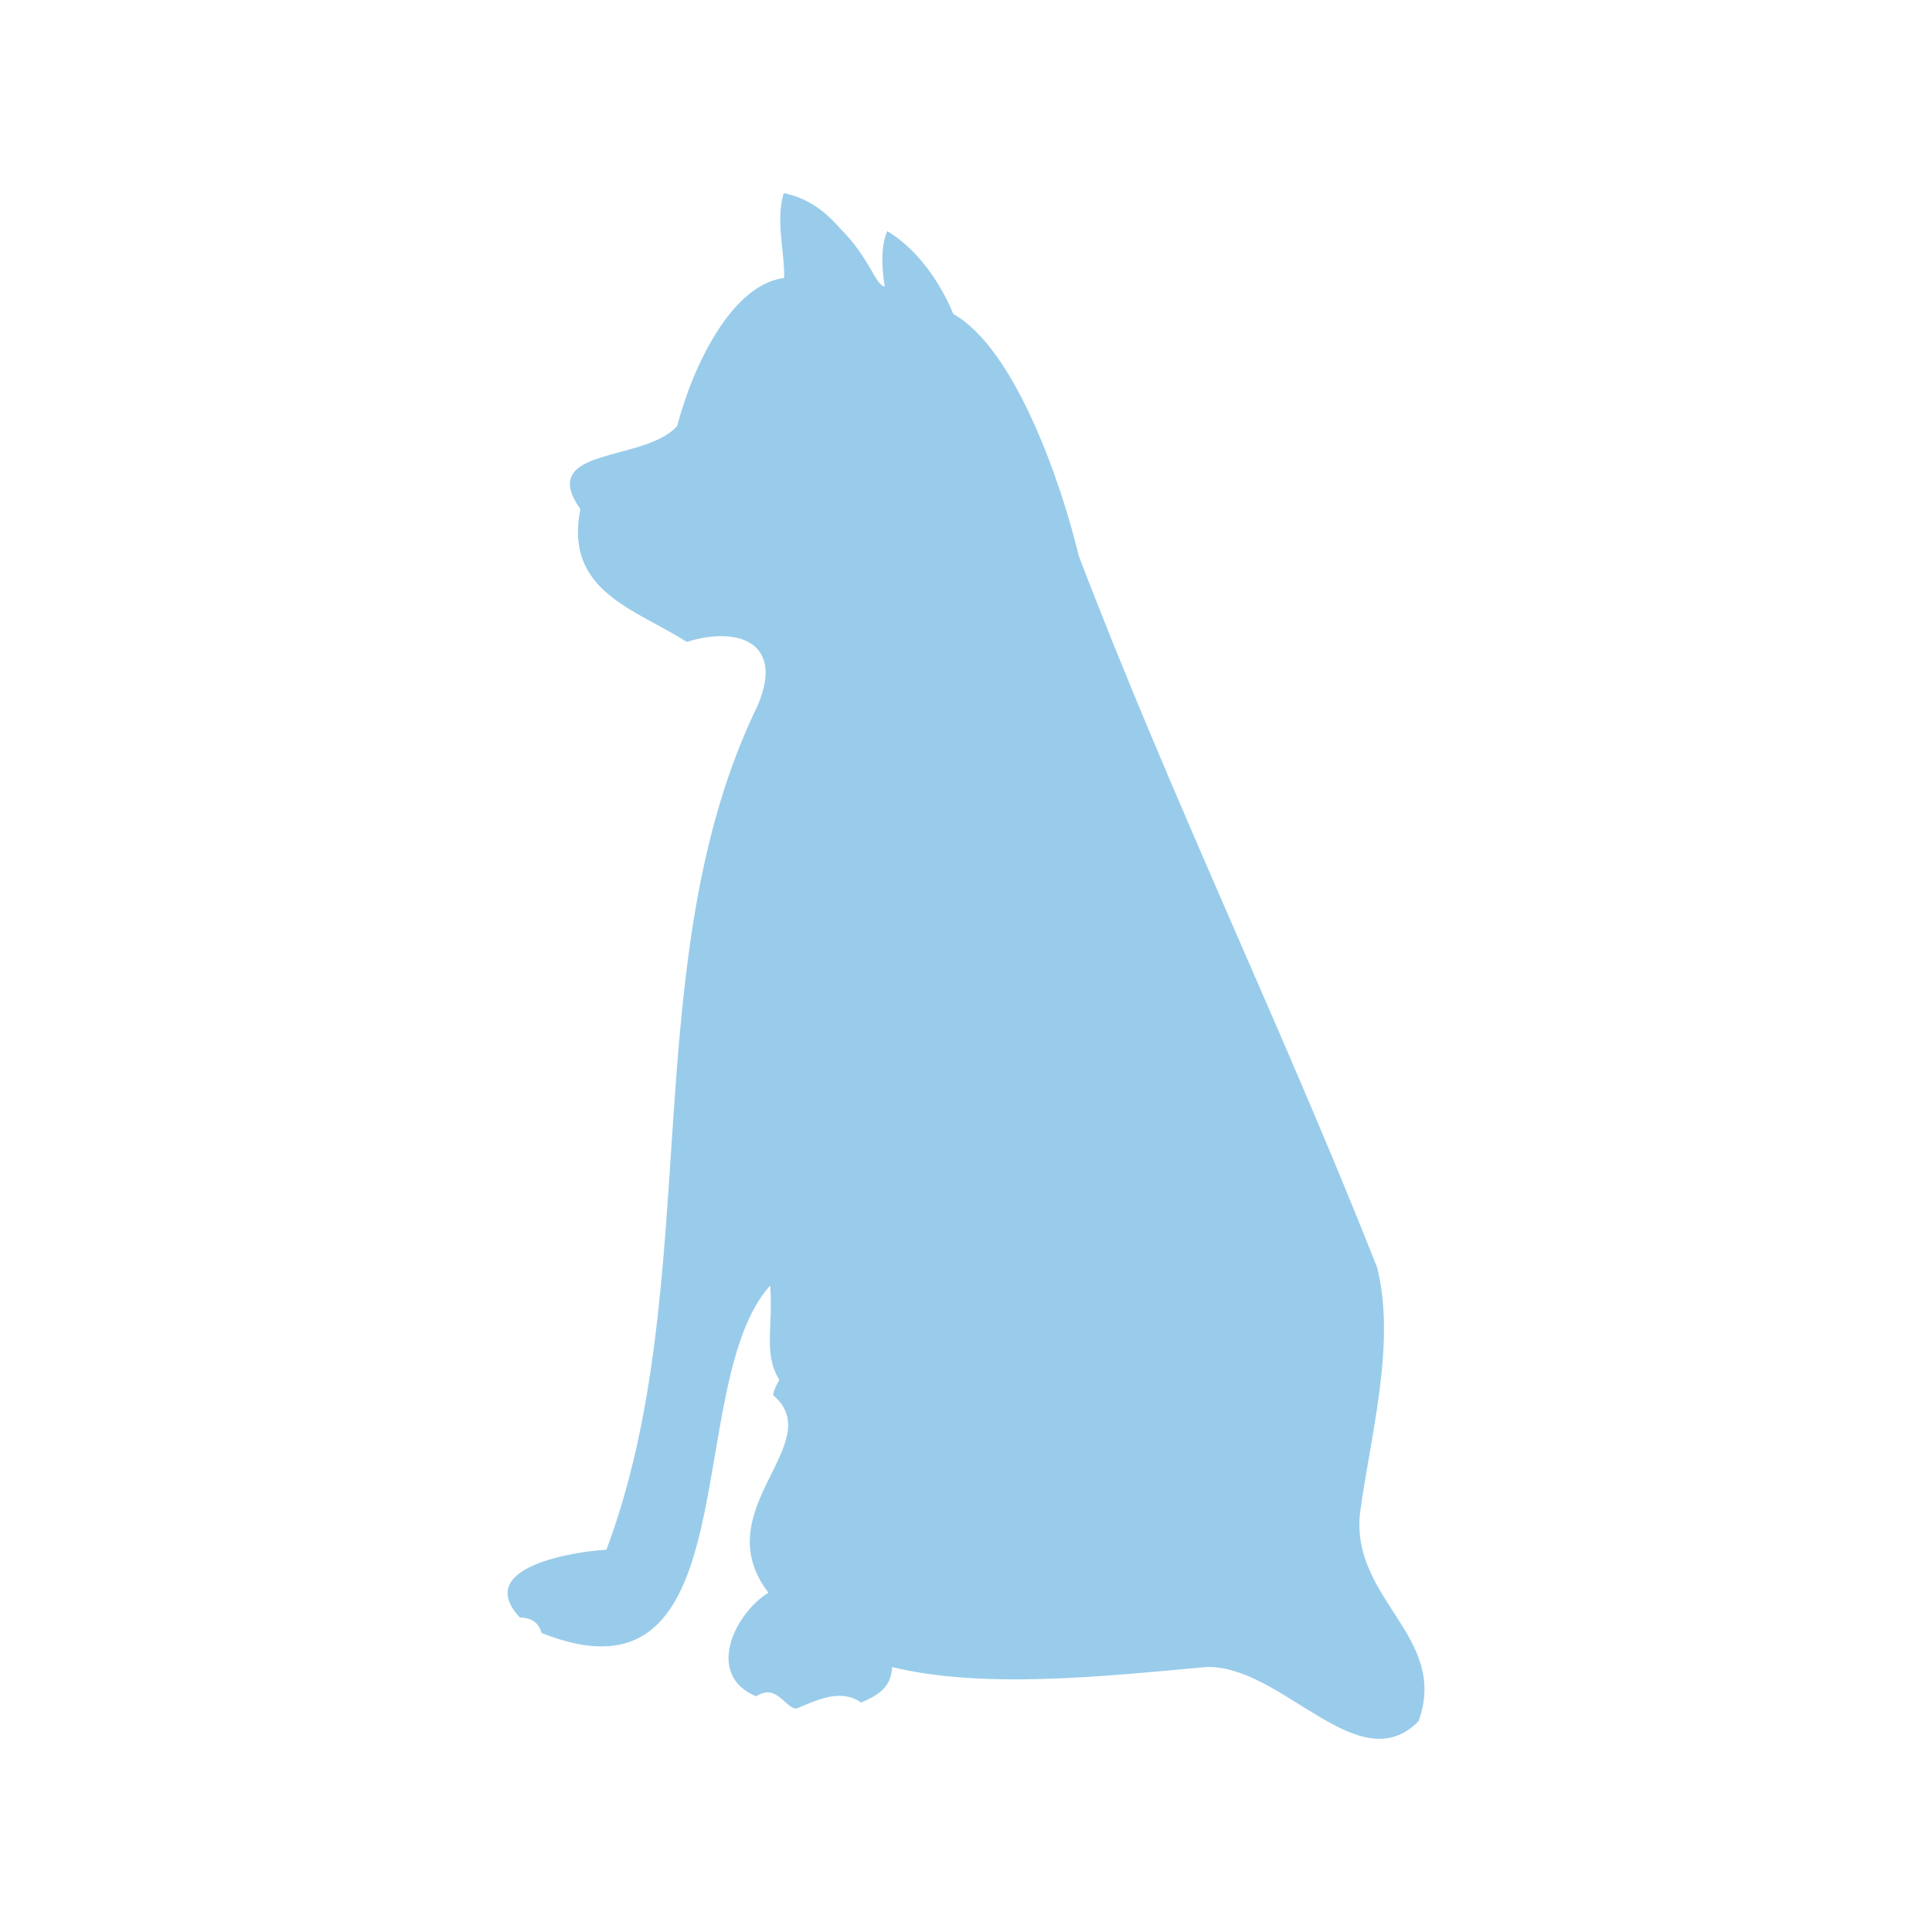 <svg xmlns="http://www.w3.org/2000/svg" data-name="&#x30EC;&#x30A4;&#x30E4;&#x30FC; 2" viewBox="0 0 80 80"><path d="M0 0h80v80H0z" style="fill:none"></path><path d="M25.11 64.17c4.13-11.02 1.13-24.43 6.27-34.97 1.13-2.68-.92-3.26-2.94-2.62-2.18-1.38-5.08-2.1-4.41-5.5-1.83-2.6 2.67-1.92 4.01-3.44.66-2.52 2.27-5.86 4.43-6.13.02-1.15-.36-2.33-.02-3.51.86.16 1.63.64 2.33 1.45 1.27 1.27 1.46 2.37 1.86 2.41 0 0-.29-1.42.1-2.29 1.89 1.14 2.73 3.43 2.73 3.43 2.58 1.44 4.49 7.06 5.2 10.02 3.85 10.08 8.46 19.6 12.35 29.45.81 3.18-.3 7.06-.71 10.23-.34 3.56 3.69 5.09 2.43 8.57-2.5 2.54-5.67-2.37-8.82-2.24-4.36.4-9.22.91-12.98 0-.04.88-.64 1.19-1.28 1.47-.89-.62-1.9-.06-2.69.25-.47-.03-.81-1.06-1.66-.51-2.14-.89-.87-3.45.51-4.29-2.64-3.43 2.53-6.21.19-8.18.04-.25.16-.44.26-.64-.68-1.06-.24-2.28-.38-3.9-3.71 4.13-.76 17.85-9.46 14.39-.12-.4-.39-.64-.9-.64-1.98-2.11 2.33-2.74 3.58-2.81Z" style="fill:#99ccea;fill-rule:evenodd"></path></svg>